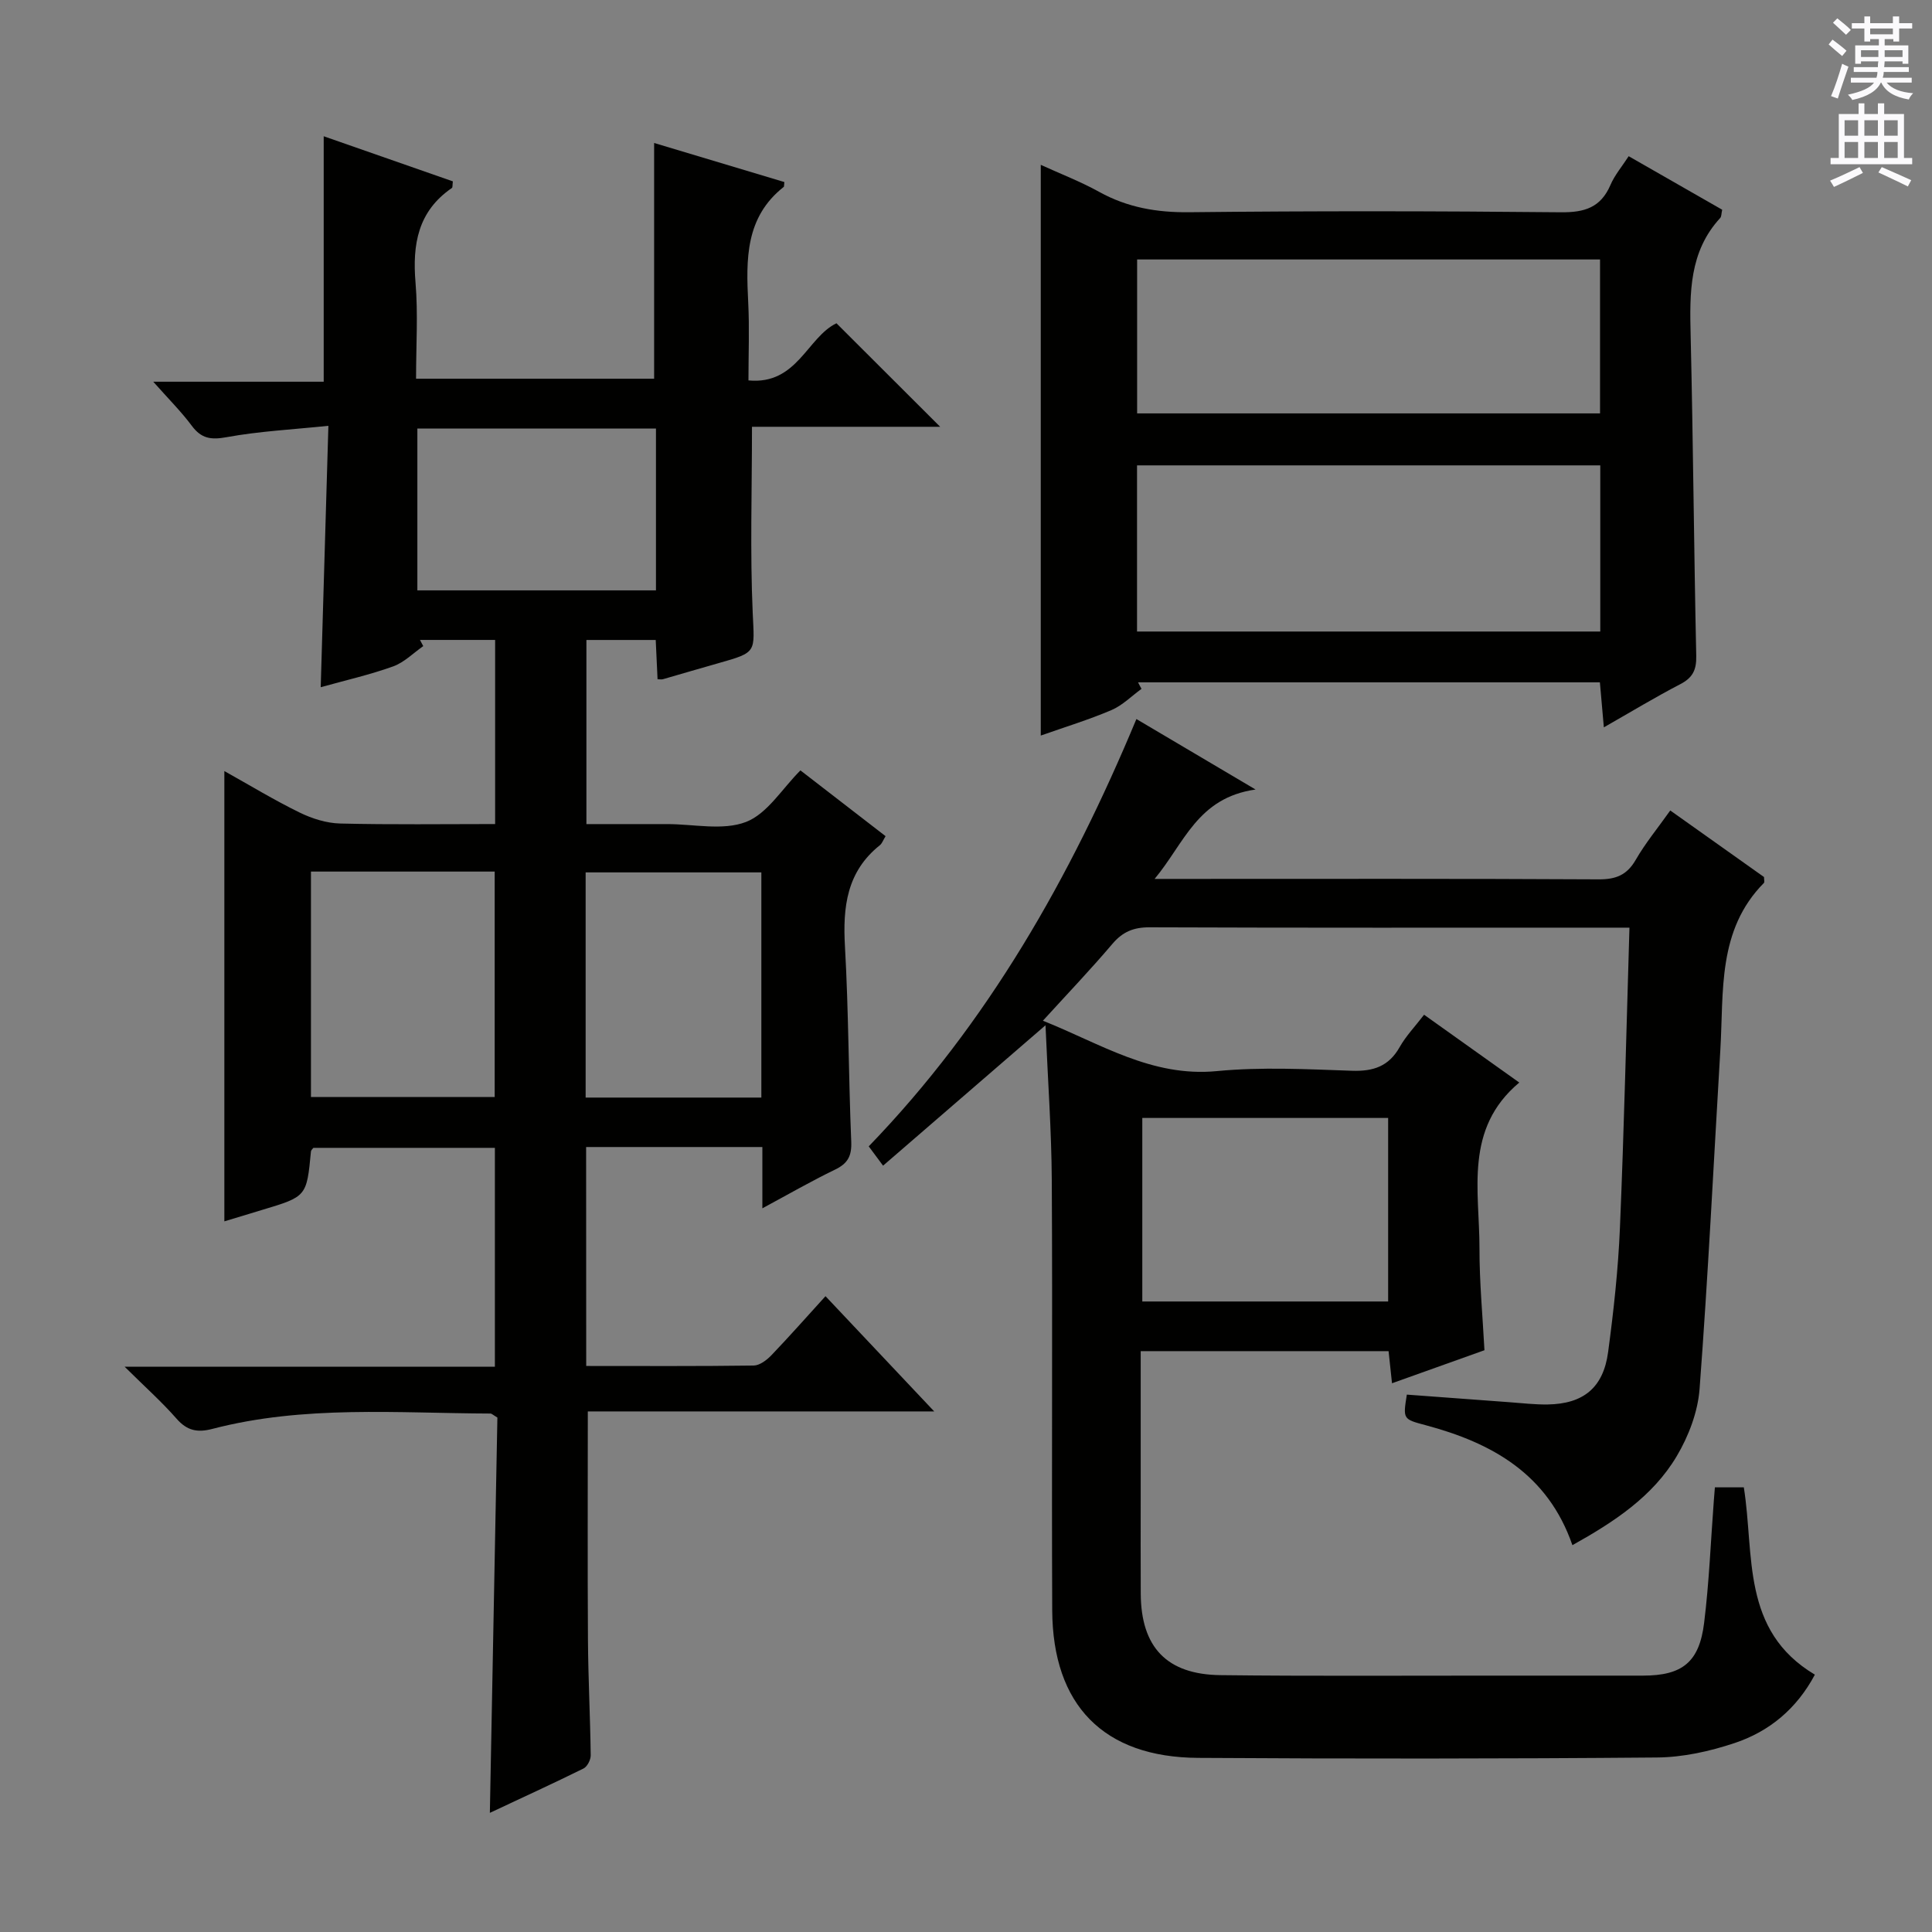 <svg enable-background="new 0 0 400 400" viewBox="0 0 400 400" xmlns="http://www.w3.org/2000/svg"><rect x="0" y="0" width="400" height="400" fill="#808080" stroke="none"/><g fill="#010100"><path d="m121.37 282.81c11.77 0 23.23.07 34.68-.09 1.23-.02 2.68-1.12 3.63-2.1 3.68-3.84 7.2-7.83 11.23-12.26 7.26 7.7 14.39 15.25 22.51 23.86-24.77 0-48.37 0-71.72 0 0 16.33-.07 31.79.03 47.24.05 7.99.47 15.97.57 23.96.01.93-.71 2.34-1.49 2.73-6.36 3.14-12.81 6.09-19.39 9.18.53-27.74 1.05-54.96 1.56-81.84-.88-.52-1.16-.83-1.45-.83-19.25-.07-38.61-1.77-57.57 3.18-3.12.81-5.24.36-7.41-2.12-3.04-3.47-6.51-6.56-10.74-10.75h76.65c0-15.36 0-30.11 0-45.32-12.45 0-24.99 0-37.58 0-.15.21-.47.46-.5.74-.89 9.34-.89 9.34-10.08 12.1-2.66.8-5.32 1.62-7.85 2.38 0-31.09 0-61.83 0-93.23 5.25 2.93 10.29 6 15.57 8.58 2.57 1.26 5.57 2.21 8.4 2.28 10.61.26 21.24.11 32.09.11 0-13.04 0-25.44 0-38.12-5.38 0-10.47 0-15.56 0 .23.43.46.85.68 1.28-2.06 1.44-3.95 3.38-6.23 4.2-4.81 1.73-9.83 2.87-15 4.31.53-17.91 1.04-35.45 1.59-54.12-7.43.77-14.33 1.12-21.06 2.35-3.26.6-5.25.3-7.23-2.37-2.16-2.9-4.75-5.48-7.97-9.11h35.29c0-17.29 0-33.85 0-50.82 8.64 3.02 17.73 6.19 26.74 9.34-.1.78-.03 1.25-.2 1.37-7.03 4.81-8.2 11.66-7.53 19.6.54 6.44.11 12.96.11 19.89h49.29c0-15.97 0-32.14 0-48.81 9.1 2.73 18.08 5.43 26.96 8.09-.08.72-.04.94-.12 1-7.99 6.29-7.81 15.02-7.36 23.94.27 5.28.05 10.58.05 16.13 10.08.97 12.15-8.92 18.22-11.83 7.04 7.02 14.14 14.11 21.47 21.43-12.92 0-26.1 0-38.96 0 0 13.3-.41 25.93.15 38.53.36 8.18.98 8.14-7.08 10.41-3.84 1.08-7.66 2.22-11.49 3.32-.3.09-.66.01-1.13.01-.12-2.6-.25-5.22-.38-8.13-4.8 0-9.38 0-14.35 0v38.12h15.19 1.5c5.5-.01 11.54 1.4 16.34-.44 4.41-1.69 7.47-6.87 11.28-10.68 5.68 4.39 11.58 8.95 17.63 13.62-.51.83-.73 1.51-1.18 1.87-6.87 5.48-7.7 12.8-7.23 20.98.76 13.45.74 26.95 1.3 40.41.12 2.96-.72 4.51-3.36 5.78-4.89 2.36-9.6 5.08-15.04 8.01 0-4.62 0-8.52 0-12.69-12.38 0-24.28 0-36.49 0 .02 14.97.02 29.74.02 45.33zm-56.99-102.36v46.68h38.04c0-15.84 0-31.22 0-46.68-12.81 0-25.21 0-38.04 0zm93.25 46.79c0-15.75 0-31.14 0-46.62-12.31 0-24.32 0-36.38 0v46.62zm-71.22-138.51v33.5h49.4c0-11.3 0-22.24 0-33.5-16.4 0-32.62 0-49.4 0z"/><path d="m215.92 211.33c11.9 4.73 22.5 11.73 36.02 10.43 9.25-.89 18.66-.39 27.98-.07 4.44.15 7.62-.92 9.87-4.91 1.28-2.27 3.15-4.21 5.05-6.69 6.72 4.78 13.17 9.39 19.71 14.04-11.47 9.61-8.22 22.42-8.24 34.36-.01 6.95.65 13.9 1.03 21.06-6.45 2.31-12.64 4.52-19.14 6.84-.26-2.47-.47-4.41-.71-6.65-17.04 0-33.94 0-51.32 0v30.22c0 6.67-.03 13.33.01 20 .06 11.07 5.37 16.73 16.51 16.86 18.5.22 37 .09 55.5.1 10.67.01 21.33.01 32 0 8.09-.01 11.63-2.76 12.63-10.92 1.04-8.39 1.37-16.88 2.01-25.32.06-.81.13-1.62.22-2.74h5.99c2.23 13.98-.63 29.63 14.71 38.78-3.77 7.08-9.45 11.78-16.65 14.17-5.13 1.71-10.68 2.94-16.06 2.98-31.66.27-63.33.28-95 .08-19.56-.12-30.1-10.92-30.19-30.58-.13-29.67.08-59.33-.09-89-.06-10.28-.81-20.55-1.3-32.1-11.67 10.09-22.5 19.45-33.63 29.07-1.08-1.45-1.92-2.59-2.97-4 24.66-25.5 41.79-55.74 55.42-88.47 7.84 4.64 15.46 9.15 24.67 14.59-12.05 1.72-14.71 11.07-20.9 18.51h5.93c28.67 0 57.33-.07 86 .09 3.58.02 5.86-.89 7.68-4.04 1.98-3.44 4.54-6.54 7.15-10.22 6.61 4.69 13.06 9.27 19.41 13.78 0 .6.14 1.06-.02 1.22-9.67 9.78-8.3 22.44-9.02 34.55-1.39 23.41-2.54 46.83-4.3 70.21-.36 4.76-2.27 9.79-4.74 13.94-4.97 8.36-12.96 13.6-21.59 18.41-5.1-14.75-16.65-21.17-30.39-24.84-4.7-1.25-4.7-1.24-3.89-6.33 7.03.52 14.12 1.05 21.21 1.57 2.65.19 5.31.51 7.96.47 7.37-.12 11.51-3.46 12.5-10.83 1.15-8.55 2.09-17.15 2.45-25.76.86-20.44 1.33-40.9 1.97-62.13-2.19 0-3.78 0-5.36 0-31.33 0-62.67.05-94-.07-3.3-.01-5.56.92-7.69 3.43-4.5 5.3-9.31 10.34-14.39 15.91zm20.58 20.13v38h50.9c0-12.9 0-25.42 0-38-17.15 0-33.88 0-50.9 0z"/><path d="m236.34 142.62c-2.06 1.49-3.93 3.41-6.21 4.39-4.69 2-9.6 3.5-14.65 5.28 0-39.58 0-78.7 0-118.16 4.06 1.85 8.24 3.46 12.12 5.61 5.85 3.23 11.92 4.27 18.61 4.2 25.65-.28 51.3-.25 76.95.01 4.89.05 8.25-.97 10.26-5.64.88-2.06 2.41-3.85 3.78-5.97 6.76 3.87 13.07 7.48 19.36 11.08-.18.78-.13 1.4-.41 1.71-6.45 7-6.33 15.55-6.12 24.3.52 22.13.68 44.26 1.16 66.39.06 2.9-.75 4.51-3.32 5.84-5.13 2.66-10.09 5.67-15.81 8.93-.31-3.5-.56-6.32-.82-9.32-32.08 0-63.85 0-95.62 0 .22.45.47.9.72 1.35zm94.98-46.27c-32.29 0-64.17 0-95.91 0v34.4h95.91c0-11.51 0-22.77 0-34.4zm-95.89-42.63v31.87h95.84c0-10.75 0-21.15 0-31.87-32.06 0-63.8 0-95.84 0z"/></g><path d="m378.6 9.2.8-1c.9.7 1.9 1.4 2.9 2.3l-.9 1.1c-1.1-.9-2-1.7-2.8-2.4zm.5 10.7c.9-2.1 1.6-4.3 2.3-6.7.4.2.8.4 1.3.6-.7 2.1-1.5 4.3-2.2 6.6zm.4-15.2.9-.9c1 .8 2 1.6 2.8 2.4l-1 1c-1-.9-1.9-1.8-2.7-2.5zm12.5-1.3h1.2v1.4h2.7v1.1h-2.7v2.7h-1.2v-.5h-1.8v1.3h4.9v3.8h-1.2v-.5h-3.7c0 .4-.1.9-.1 1.2h5.1v1h-5.2c0 .5-.1.9-.2 1.2h6v1h-5.2c1.1 1.3 2.9 2 5.5 2.2-.4.4-.7.8-.9 1.3-2.9-.5-4.8-1.6-5.7-3.5h-.1c-.8 1.7-2.7 2.9-5.9 3.6-.2-.4-.6-.8-.9-1.1 2.8-.6 4.6-1.4 5.4-2.5h-4.8v-1h5.3c.1-.3.2-.7.2-1.2h-4.9v-1h5c0-.4 0-.8.1-1.2h-3.6v.5h-1.2v-3.8h4.9v-1.3h-1.8v.5h-1.2v-2.7h-2.6v-1.1h2.6v-1.4h1.2v1.4h4.7v-1.4zm-6.7 8.4h3.6c0-.4 0-.9 0-1.4h-3.6zm1.9-4.7h4.7v-1.2h-4.7zm6.7 3.3h-3.7v1.4h3.7z" fill="#fbfafc"/><path d="m384.7 21.4h1.3v2.2h2.8v-2.2h1.3v2.2h4.1v9.1h1.7v1.3h-16.9v-1.3h1.7v-9.1h4.1v-2.2zm.3 13.2.7 1.2c-1.8.9-3.8 1.9-6 2.9-.2-.4-.5-.8-.8-1.3 2.4-1 4.4-2 6.1-2.8zm-3.1-6.5h2.8v-3.2h-2.8zm0 4.6h2.8v-3.3h-2.8zm4.1-4.6h2.8v-3.2h-2.8zm0 4.6h2.8v-3.3h-2.8zm3.6 1.9c2.1.9 4.1 1.8 6.1 2.7l-.7 1.3c-2.2-1.1-4.2-2-6.1-2.9zm3.3-9.7h-2.8v3.2h2.8zm-2.8 7.8h2.8v-3.3h-2.8z" fill="#fbfafc"/></svg>